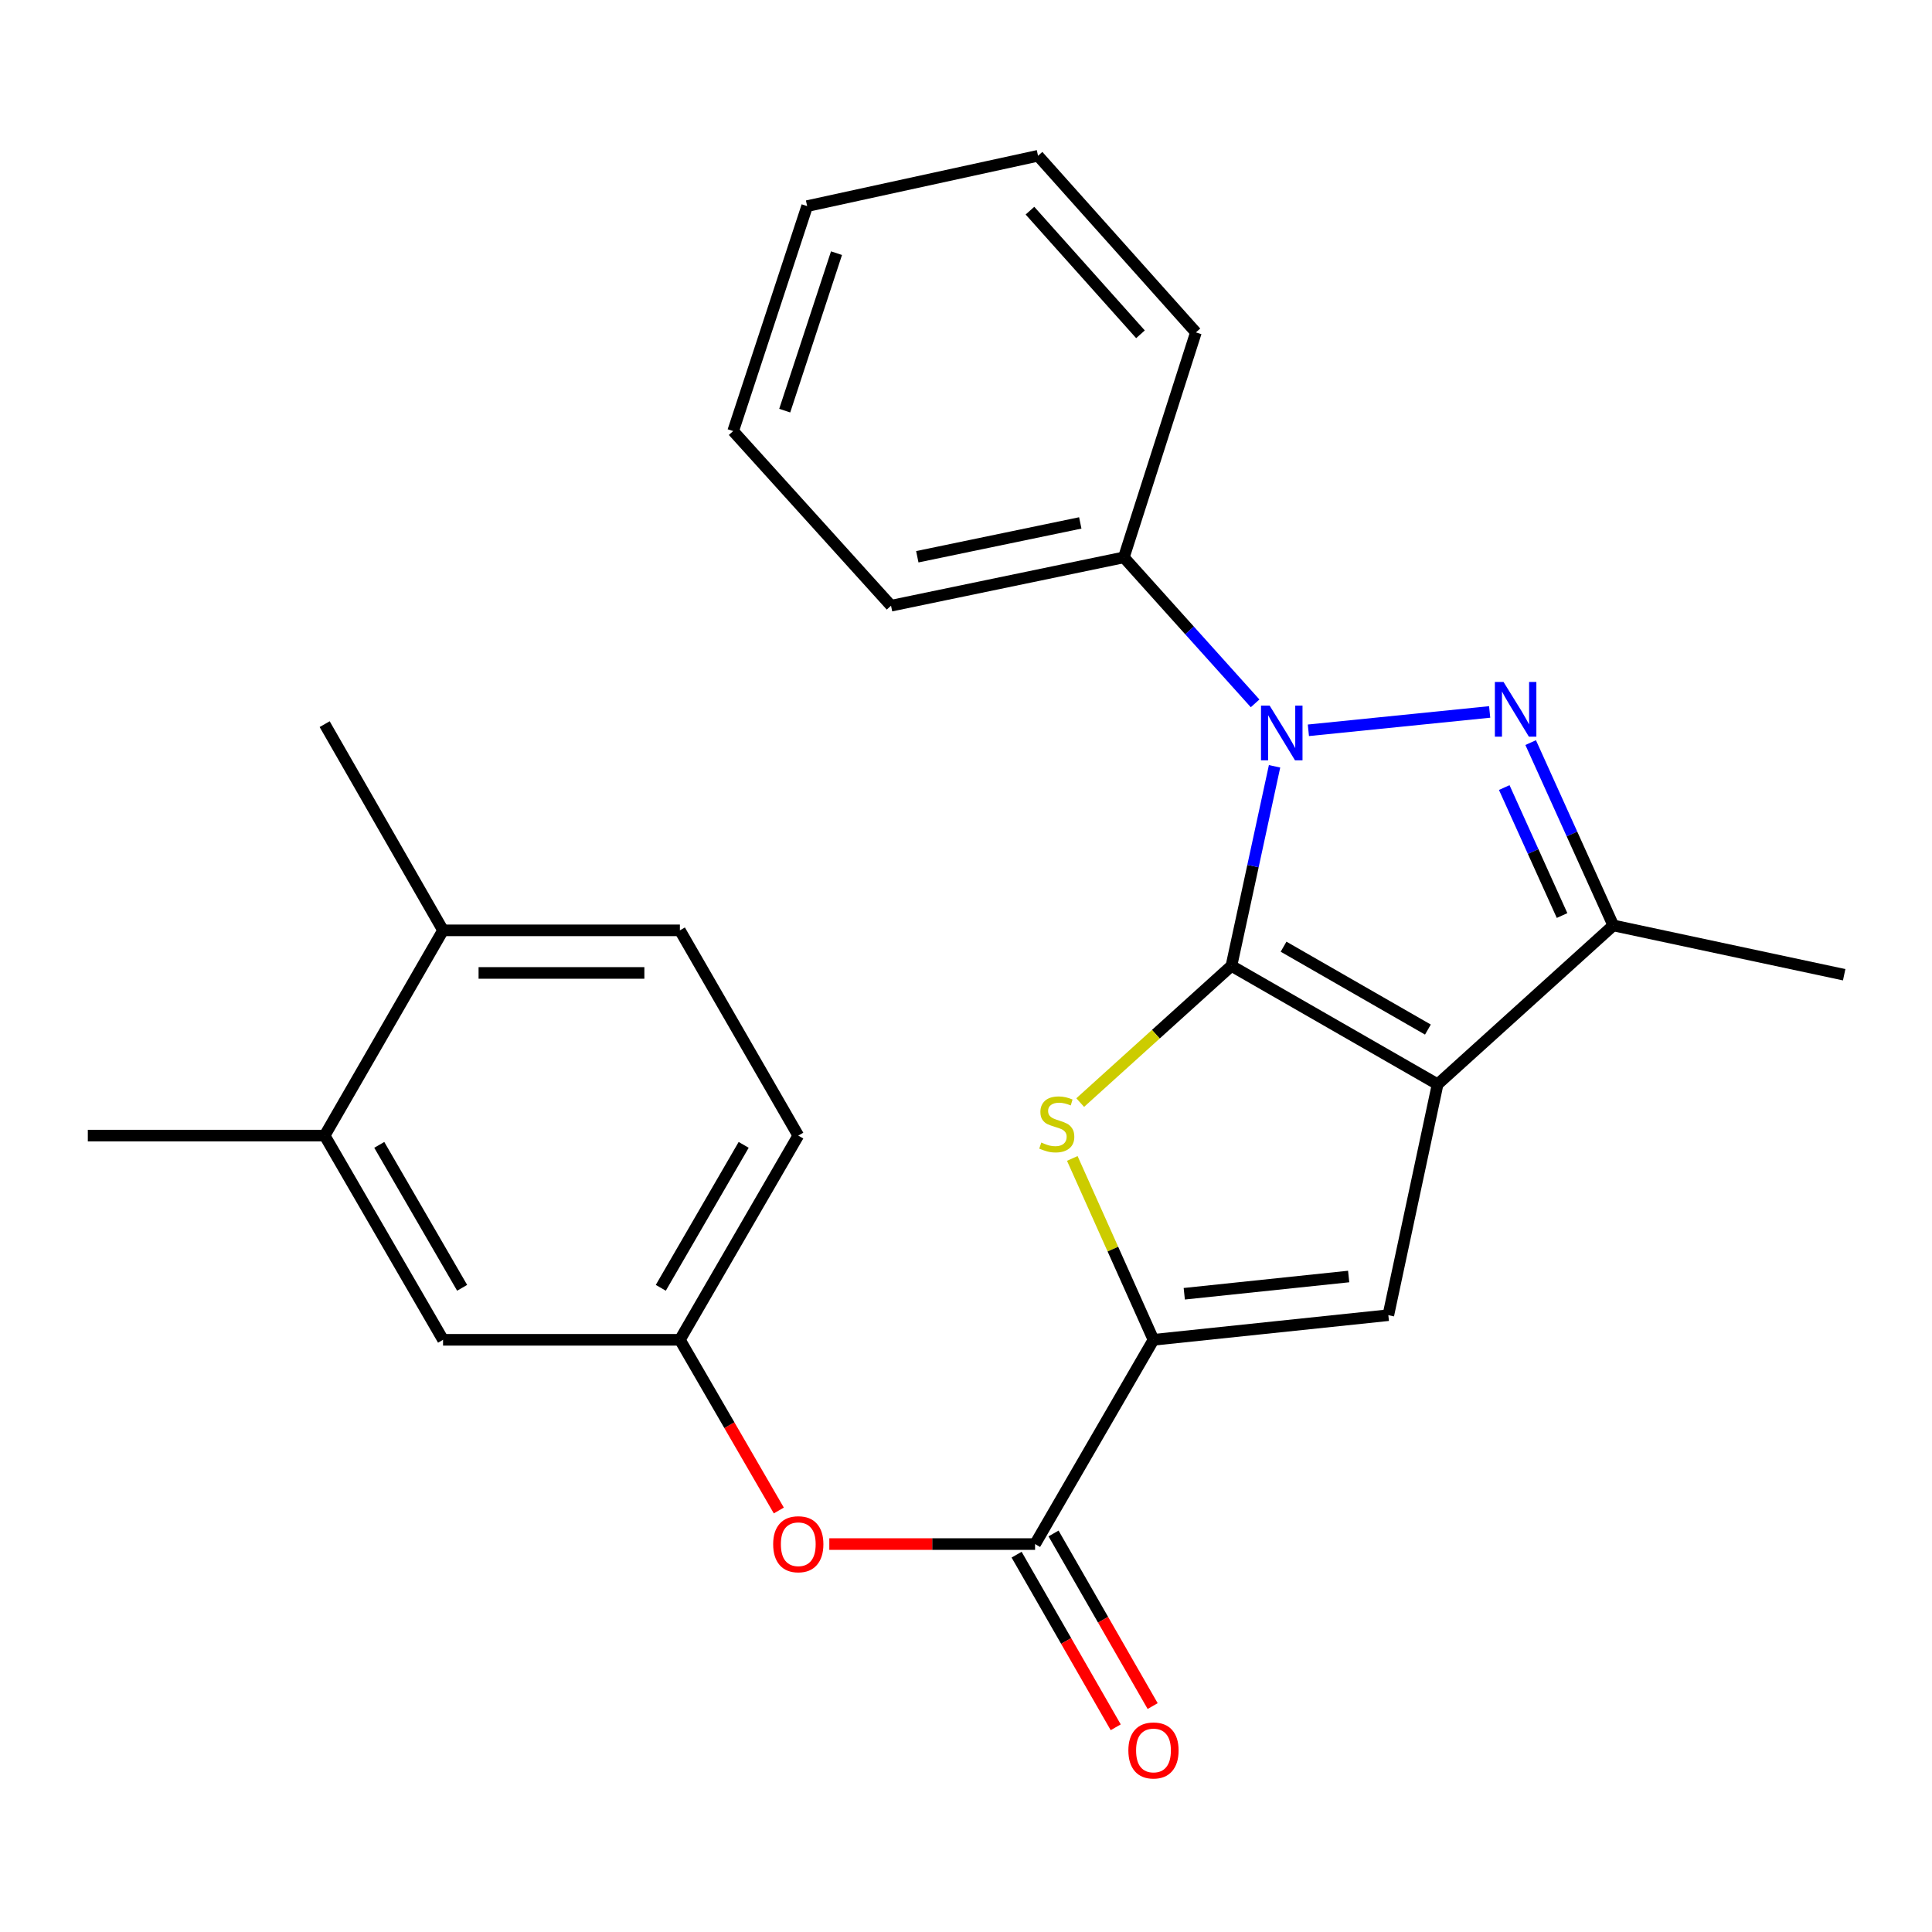 <?xml version='1.0' encoding='iso-8859-1'?>
<svg version='1.1' baseProfile='full'
              xmlns='http://www.w3.org/2000/svg'
                      xmlns:rdkit='http://www.rdkit.org/xml'
                      xmlns:xlink='http://www.w3.org/1999/xlink'
                  xml:space='preserve'
width='1000px' height='1000px' viewBox='0 0 1000 1000'>
<!-- END OF HEADER -->
<rect style='opacity:1.0;fill:#FFFFFF;stroke:none' width='1000' height='1000' x='0' y='0'> </rect>
<path class='bond-0' d='M 637.385,499.929 L 744.114,561.218' style='fill:none;fill-rule:evenodd;stroke:#000000;stroke-width:6px;stroke-linecap:butt;stroke-linejoin:miter;stroke-opacity:1' />
<path class='bond-0' d='M 664.373,490.004 L 739.083,532.906' style='fill:none;fill-rule:evenodd;stroke:#000000;stroke-width:6px;stroke-linecap:butt;stroke-linejoin:miter;stroke-opacity:1' />
<path class='bond-1' d='M 637.385,499.929 L 648.547,448.285' style='fill:none;fill-rule:evenodd;stroke:#000000;stroke-width:6px;stroke-linecap:butt;stroke-linejoin:miter;stroke-opacity:1' />
<path class='bond-1' d='M 648.547,448.285 L 659.71,396.64' style='fill:none;fill-rule:evenodd;stroke:#0000FF;stroke-width:6px;stroke-linecap:butt;stroke-linejoin:miter;stroke-opacity:1' />
<path class='bond-3' d='M 637.385,499.929 L 598.247,535.313' style='fill:none;fill-rule:evenodd;stroke:#000000;stroke-width:6px;stroke-linecap:butt;stroke-linejoin:miter;stroke-opacity:1' />
<path class='bond-3' d='M 598.247,535.313 L 559.11,570.696' style='fill:none;fill-rule:evenodd;stroke:#CCCC00;stroke-width:6px;stroke-linecap:butt;stroke-linejoin:miter;stroke-opacity:1' />
<path class='bond-5' d='M 744.114,561.218 L 718.601,680.733' style='fill:none;fill-rule:evenodd;stroke:#000000;stroke-width:6px;stroke-linecap:butt;stroke-linejoin:miter;stroke-opacity:1' />
<path class='bond-6' d='M 744.114,561.218 L 835.03,478.998' style='fill:none;fill-rule:evenodd;stroke:#000000;stroke-width:6px;stroke-linecap:butt;stroke-linejoin:miter;stroke-opacity:1' />
<path class='bond-2' d='M 677.218,378.001 L 771.048,368.498' style='fill:none;fill-rule:evenodd;stroke:#0000FF;stroke-width:6px;stroke-linecap:butt;stroke-linejoin:miter;stroke-opacity:1' />
<path class='bond-9' d='M 649.64,364.053 L 615.673,326.273' style='fill:none;fill-rule:evenodd;stroke:#0000FF;stroke-width:6px;stroke-linecap:butt;stroke-linejoin:miter;stroke-opacity:1' />
<path class='bond-9' d='M 615.673,326.273 L 581.706,288.493' style='fill:none;fill-rule:evenodd;stroke:#000000;stroke-width:6px;stroke-linecap:butt;stroke-linejoin:miter;stroke-opacity:1' />
<path class='bond-25' d='M 792.268,384.366 L 813.649,431.682' style='fill:none;fill-rule:evenodd;stroke:#0000FF;stroke-width:6px;stroke-linecap:butt;stroke-linejoin:miter;stroke-opacity:1' />
<path class='bond-25' d='M 813.649,431.682 L 835.03,478.998' style='fill:none;fill-rule:evenodd;stroke:#000000;stroke-width:6px;stroke-linecap:butt;stroke-linejoin:miter;stroke-opacity:1' />
<path class='bond-25' d='M 778.592,407.639 L 793.559,440.76' style='fill:none;fill-rule:evenodd;stroke:#0000FF;stroke-width:6px;stroke-linecap:butt;stroke-linejoin:miter;stroke-opacity:1' />
<path class='bond-25' d='M 793.559,440.76 L 808.525,473.881' style='fill:none;fill-rule:evenodd;stroke:#000000;stroke-width:6px;stroke-linecap:butt;stroke-linejoin:miter;stroke-opacity:1' />
<path class='bond-4' d='M 555.015,599.603 L 576.028,646.543' style='fill:none;fill-rule:evenodd;stroke:#CCCC00;stroke-width:6px;stroke-linecap:butt;stroke-linejoin:miter;stroke-opacity:1' />
<path class='bond-4' d='M 576.028,646.543 L 597.04,693.483' style='fill:none;fill-rule:evenodd;stroke:#000000;stroke-width:6px;stroke-linecap:butt;stroke-linejoin:miter;stroke-opacity:1' />
<path class='bond-7' d='M 597.04,693.483 L 535.752,799.208' style='fill:none;fill-rule:evenodd;stroke:#000000;stroke-width:6px;stroke-linecap:butt;stroke-linejoin:miter;stroke-opacity:1' />
<path class='bond-26' d='M 597.04,693.483 L 718.601,680.733' style='fill:none;fill-rule:evenodd;stroke:#000000;stroke-width:6px;stroke-linecap:butt;stroke-linejoin:miter;stroke-opacity:1' />
<path class='bond-26' d='M 612.975,669.645 L 698.067,660.72' style='fill:none;fill-rule:evenodd;stroke:#000000;stroke-width:6px;stroke-linecap:butt;stroke-linejoin:miter;stroke-opacity:1' />
<path class='bond-17' d='M 835.03,478.998 L 954.545,504.522' style='fill:none;fill-rule:evenodd;stroke:#000000;stroke-width:6px;stroke-linecap:butt;stroke-linejoin:miter;stroke-opacity:1' />
<path class='bond-8' d='M 535.752,799.208 L 482.501,799.208' style='fill:none;fill-rule:evenodd;stroke:#000000;stroke-width:6px;stroke-linecap:butt;stroke-linejoin:miter;stroke-opacity:1' />
<path class='bond-8' d='M 482.501,799.208 L 429.251,799.208' style='fill:none;fill-rule:evenodd;stroke:#FF0000;stroke-width:6px;stroke-linecap:butt;stroke-linejoin:miter;stroke-opacity:1' />
<path class='bond-12' d='M 526.192,804.696 L 551.842,849.368' style='fill:none;fill-rule:evenodd;stroke:#000000;stroke-width:6px;stroke-linecap:butt;stroke-linejoin:miter;stroke-opacity:1' />
<path class='bond-12' d='M 551.842,849.368 L 577.492,894.04' style='fill:none;fill-rule:evenodd;stroke:#FF0000;stroke-width:6px;stroke-linecap:butt;stroke-linejoin:miter;stroke-opacity:1' />
<path class='bond-12' d='M 545.311,793.719 L 570.961,838.391' style='fill:none;fill-rule:evenodd;stroke:#000000;stroke-width:6px;stroke-linecap:butt;stroke-linejoin:miter;stroke-opacity:1' />
<path class='bond-12' d='M 570.961,838.391 L 596.611,883.062' style='fill:none;fill-rule:evenodd;stroke:#FF0000;stroke-width:6px;stroke-linecap:butt;stroke-linejoin:miter;stroke-opacity:1' />
<path class='bond-11' d='M 403.116,781.833 L 377.513,737.658' style='fill:none;fill-rule:evenodd;stroke:#FF0000;stroke-width:6px;stroke-linecap:butt;stroke-linejoin:miter;stroke-opacity:1' />
<path class='bond-11' d='M 377.513,737.658 L 351.91,693.483' style='fill:none;fill-rule:evenodd;stroke:#000000;stroke-width:6px;stroke-linecap:butt;stroke-linejoin:miter;stroke-opacity:1' />
<path class='bond-19' d='M 581.706,288.493 L 461.199,313.516' style='fill:none;fill-rule:evenodd;stroke:#000000;stroke-width:6px;stroke-linecap:butt;stroke-linejoin:miter;stroke-opacity:1' />
<path class='bond-19' d='M 559.148,270.661 L 474.793,288.176' style='fill:none;fill-rule:evenodd;stroke:#000000;stroke-width:6px;stroke-linecap:butt;stroke-linejoin:miter;stroke-opacity:1' />
<path class='bond-20' d='M 581.706,288.493 L 619.001,172.052' style='fill:none;fill-rule:evenodd;stroke:#000000;stroke-width:6px;stroke-linecap:butt;stroke-linejoin:miter;stroke-opacity:1' />
<path class='bond-10' d='M 168.044,587.784 L 229.321,693.483' style='fill:none;fill-rule:evenodd;stroke:#000000;stroke-width:6px;stroke-linecap:butt;stroke-linejoin:miter;stroke-opacity:1' />
<path class='bond-10' d='M 196.309,592.582 L 239.202,666.571' style='fill:none;fill-rule:evenodd;stroke:#000000;stroke-width:6px;stroke-linecap:butt;stroke-linejoin:miter;stroke-opacity:1' />
<path class='bond-18' d='M 168.044,587.784 L 45.455,587.784' style='fill:none;fill-rule:evenodd;stroke:#000000;stroke-width:6px;stroke-linecap:butt;stroke-linejoin:miter;stroke-opacity:1' />
<path class='bond-28' d='M 168.044,587.784 L 229.321,481.545' style='fill:none;fill-rule:evenodd;stroke:#000000;stroke-width:6px;stroke-linecap:butt;stroke-linejoin:miter;stroke-opacity:1' />
<path class='bond-13' d='M 351.91,693.483 L 229.321,693.483' style='fill:none;fill-rule:evenodd;stroke:#000000;stroke-width:6px;stroke-linecap:butt;stroke-linejoin:miter;stroke-opacity:1' />
<path class='bond-16' d='M 351.91,693.483 L 413.187,587.784' style='fill:none;fill-rule:evenodd;stroke:#000000;stroke-width:6px;stroke-linecap:butt;stroke-linejoin:miter;stroke-opacity:1' />
<path class='bond-16' d='M 342.029,666.571 L 384.922,592.582' style='fill:none;fill-rule:evenodd;stroke:#000000;stroke-width:6px;stroke-linecap:butt;stroke-linejoin:miter;stroke-opacity:1' />
<path class='bond-14' d='M 229.321,481.545 L 351.91,481.545' style='fill:none;fill-rule:evenodd;stroke:#000000;stroke-width:6px;stroke-linecap:butt;stroke-linejoin:miter;stroke-opacity:1' />
<path class='bond-14' d='M 247.709,503.591 L 333.522,503.591' style='fill:none;fill-rule:evenodd;stroke:#000000;stroke-width:6px;stroke-linecap:butt;stroke-linejoin:miter;stroke-opacity:1' />
<path class='bond-21' d='M 229.321,481.545 L 168.044,374.817' style='fill:none;fill-rule:evenodd;stroke:#000000;stroke-width:6px;stroke-linecap:butt;stroke-linejoin:miter;stroke-opacity:1' />
<path class='bond-15' d='M 351.91,481.545 L 413.187,587.784' style='fill:none;fill-rule:evenodd;stroke:#000000;stroke-width:6px;stroke-linecap:butt;stroke-linejoin:miter;stroke-opacity:1' />
<path class='bond-22' d='M 461.199,313.516 L 379.48,223.126' style='fill:none;fill-rule:evenodd;stroke:#000000;stroke-width:6px;stroke-linecap:butt;stroke-linejoin:miter;stroke-opacity:1' />
<path class='bond-23' d='M 619.001,172.052 L 537.283,80.633' style='fill:none;fill-rule:evenodd;stroke:#000000;stroke-width:6px;stroke-linecap:butt;stroke-linejoin:miter;stroke-opacity:1' />
<path class='bond-23' d='M 590.307,173.032 L 533.104,109.039' style='fill:none;fill-rule:evenodd;stroke:#000000;stroke-width:6px;stroke-linecap:butt;stroke-linejoin:miter;stroke-opacity:1' />
<path class='bond-27' d='M 379.48,223.126 L 417.78,106.685' style='fill:none;fill-rule:evenodd;stroke:#000000;stroke-width:6px;stroke-linecap:butt;stroke-linejoin:miter;stroke-opacity:1' />
<path class='bond-27' d='M 406.168,212.548 L 432.977,131.039' style='fill:none;fill-rule:evenodd;stroke:#000000;stroke-width:6px;stroke-linecap:butt;stroke-linejoin:miter;stroke-opacity:1' />
<path class='bond-24' d='M 537.283,80.633 L 417.78,106.685' style='fill:none;fill-rule:evenodd;stroke:#000000;stroke-width:6px;stroke-linecap:butt;stroke-linejoin:miter;stroke-opacity:1' />
<path  class='atom-2' d='M 657.176 365.237
L 666.456 380.237
Q 667.376 381.717, 668.856 384.397
Q 670.336 387.077, 670.416 387.237
L 670.416 365.237
L 674.176 365.237
L 674.176 393.557
L 670.296 393.557
L 660.336 377.157
Q 659.176 375.237, 657.936 373.037
Q 656.736 370.837, 656.376 370.157
L 656.376 393.557
L 652.696 393.557
L 652.696 365.237
L 657.176 365.237
' fill='#0000FF'/>
<path  class='atom-3' d='M 778.223 352.977
L 787.503 367.977
Q 788.423 369.457, 789.903 372.137
Q 791.383 374.817, 791.463 374.977
L 791.463 352.977
L 795.223 352.977
L 795.223 381.297
L 791.343 381.297
L 781.383 364.897
Q 780.223 362.977, 778.983 360.777
Q 777.783 358.577, 777.423 357.897
L 777.423 381.297
L 773.743 381.297
L 773.743 352.977
L 778.223 352.977
' fill='#0000FF'/>
<path  class='atom-4' d='M 538.983 591.38
Q 539.303 591.5, 540.623 592.06
Q 541.943 592.62, 543.383 592.98
Q 544.863 593.3, 546.303 593.3
Q 548.983 593.3, 550.543 592.02
Q 552.103 590.7, 552.103 588.42
Q 552.103 586.86, 551.303 585.9
Q 550.543 584.94, 549.343 584.42
Q 548.143 583.9, 546.143 583.3
Q 543.623 582.54, 542.103 581.82
Q 540.623 581.1, 539.543 579.58
Q 538.503 578.06, 538.503 575.5
Q 538.503 571.94, 540.903 569.74
Q 543.343 567.54, 548.143 567.54
Q 551.423 567.54, 555.143 569.1
L 554.223 572.18
Q 550.823 570.78, 548.263 570.78
Q 545.503 570.78, 543.983 571.94
Q 542.463 573.06, 542.503 575.02
Q 542.503 576.54, 543.263 577.46
Q 544.063 578.38, 545.183 578.9
Q 546.343 579.42, 548.263 580.02
Q 550.823 580.82, 552.343 581.62
Q 553.863 582.42, 554.943 584.06
Q 556.063 585.66, 556.063 588.42
Q 556.063 592.34, 553.423 594.46
Q 550.823 596.54, 546.463 596.54
Q 543.943 596.54, 542.023 595.98
Q 540.143 595.46, 537.903 594.54
L 538.983 591.38
' fill='#CCCC00'/>
<path  class='atom-9' d='M 400.187 799.288
Q 400.187 792.488, 403.547 788.688
Q 406.907 784.888, 413.187 784.888
Q 419.467 784.888, 422.827 788.688
Q 426.187 792.488, 426.187 799.288
Q 426.187 806.168, 422.787 810.088
Q 419.387 813.968, 413.187 813.968
Q 406.947 813.968, 403.547 810.088
Q 400.187 806.208, 400.187 799.288
M 413.187 810.768
Q 417.507 810.768, 419.827 807.888
Q 422.187 804.968, 422.187 799.288
Q 422.187 793.728, 419.827 790.928
Q 417.507 788.088, 413.187 788.088
Q 408.867 788.088, 406.507 790.888
Q 404.187 793.688, 404.187 799.288
Q 404.187 805.008, 406.507 807.888
Q 408.867 810.768, 413.187 810.768
' fill='#FF0000'/>
<path  class='atom-13' d='M 584.04 906.028
Q 584.04 899.228, 587.4 895.428
Q 590.76 891.628, 597.04 891.628
Q 603.32 891.628, 606.68 895.428
Q 610.04 899.228, 610.04 906.028
Q 610.04 912.908, 606.64 916.828
Q 603.24 920.708, 597.04 920.708
Q 590.8 920.708, 587.4 916.828
Q 584.04 912.948, 584.04 906.028
M 597.04 917.508
Q 601.36 917.508, 603.68 914.628
Q 606.04 911.708, 606.04 906.028
Q 606.04 900.468, 603.68 897.668
Q 601.36 894.828, 597.04 894.828
Q 592.72 894.828, 590.36 897.628
Q 588.04 900.428, 588.04 906.028
Q 588.04 911.748, 590.36 914.628
Q 592.72 917.508, 597.04 917.508
' fill='#FF0000'/>
</svg>
